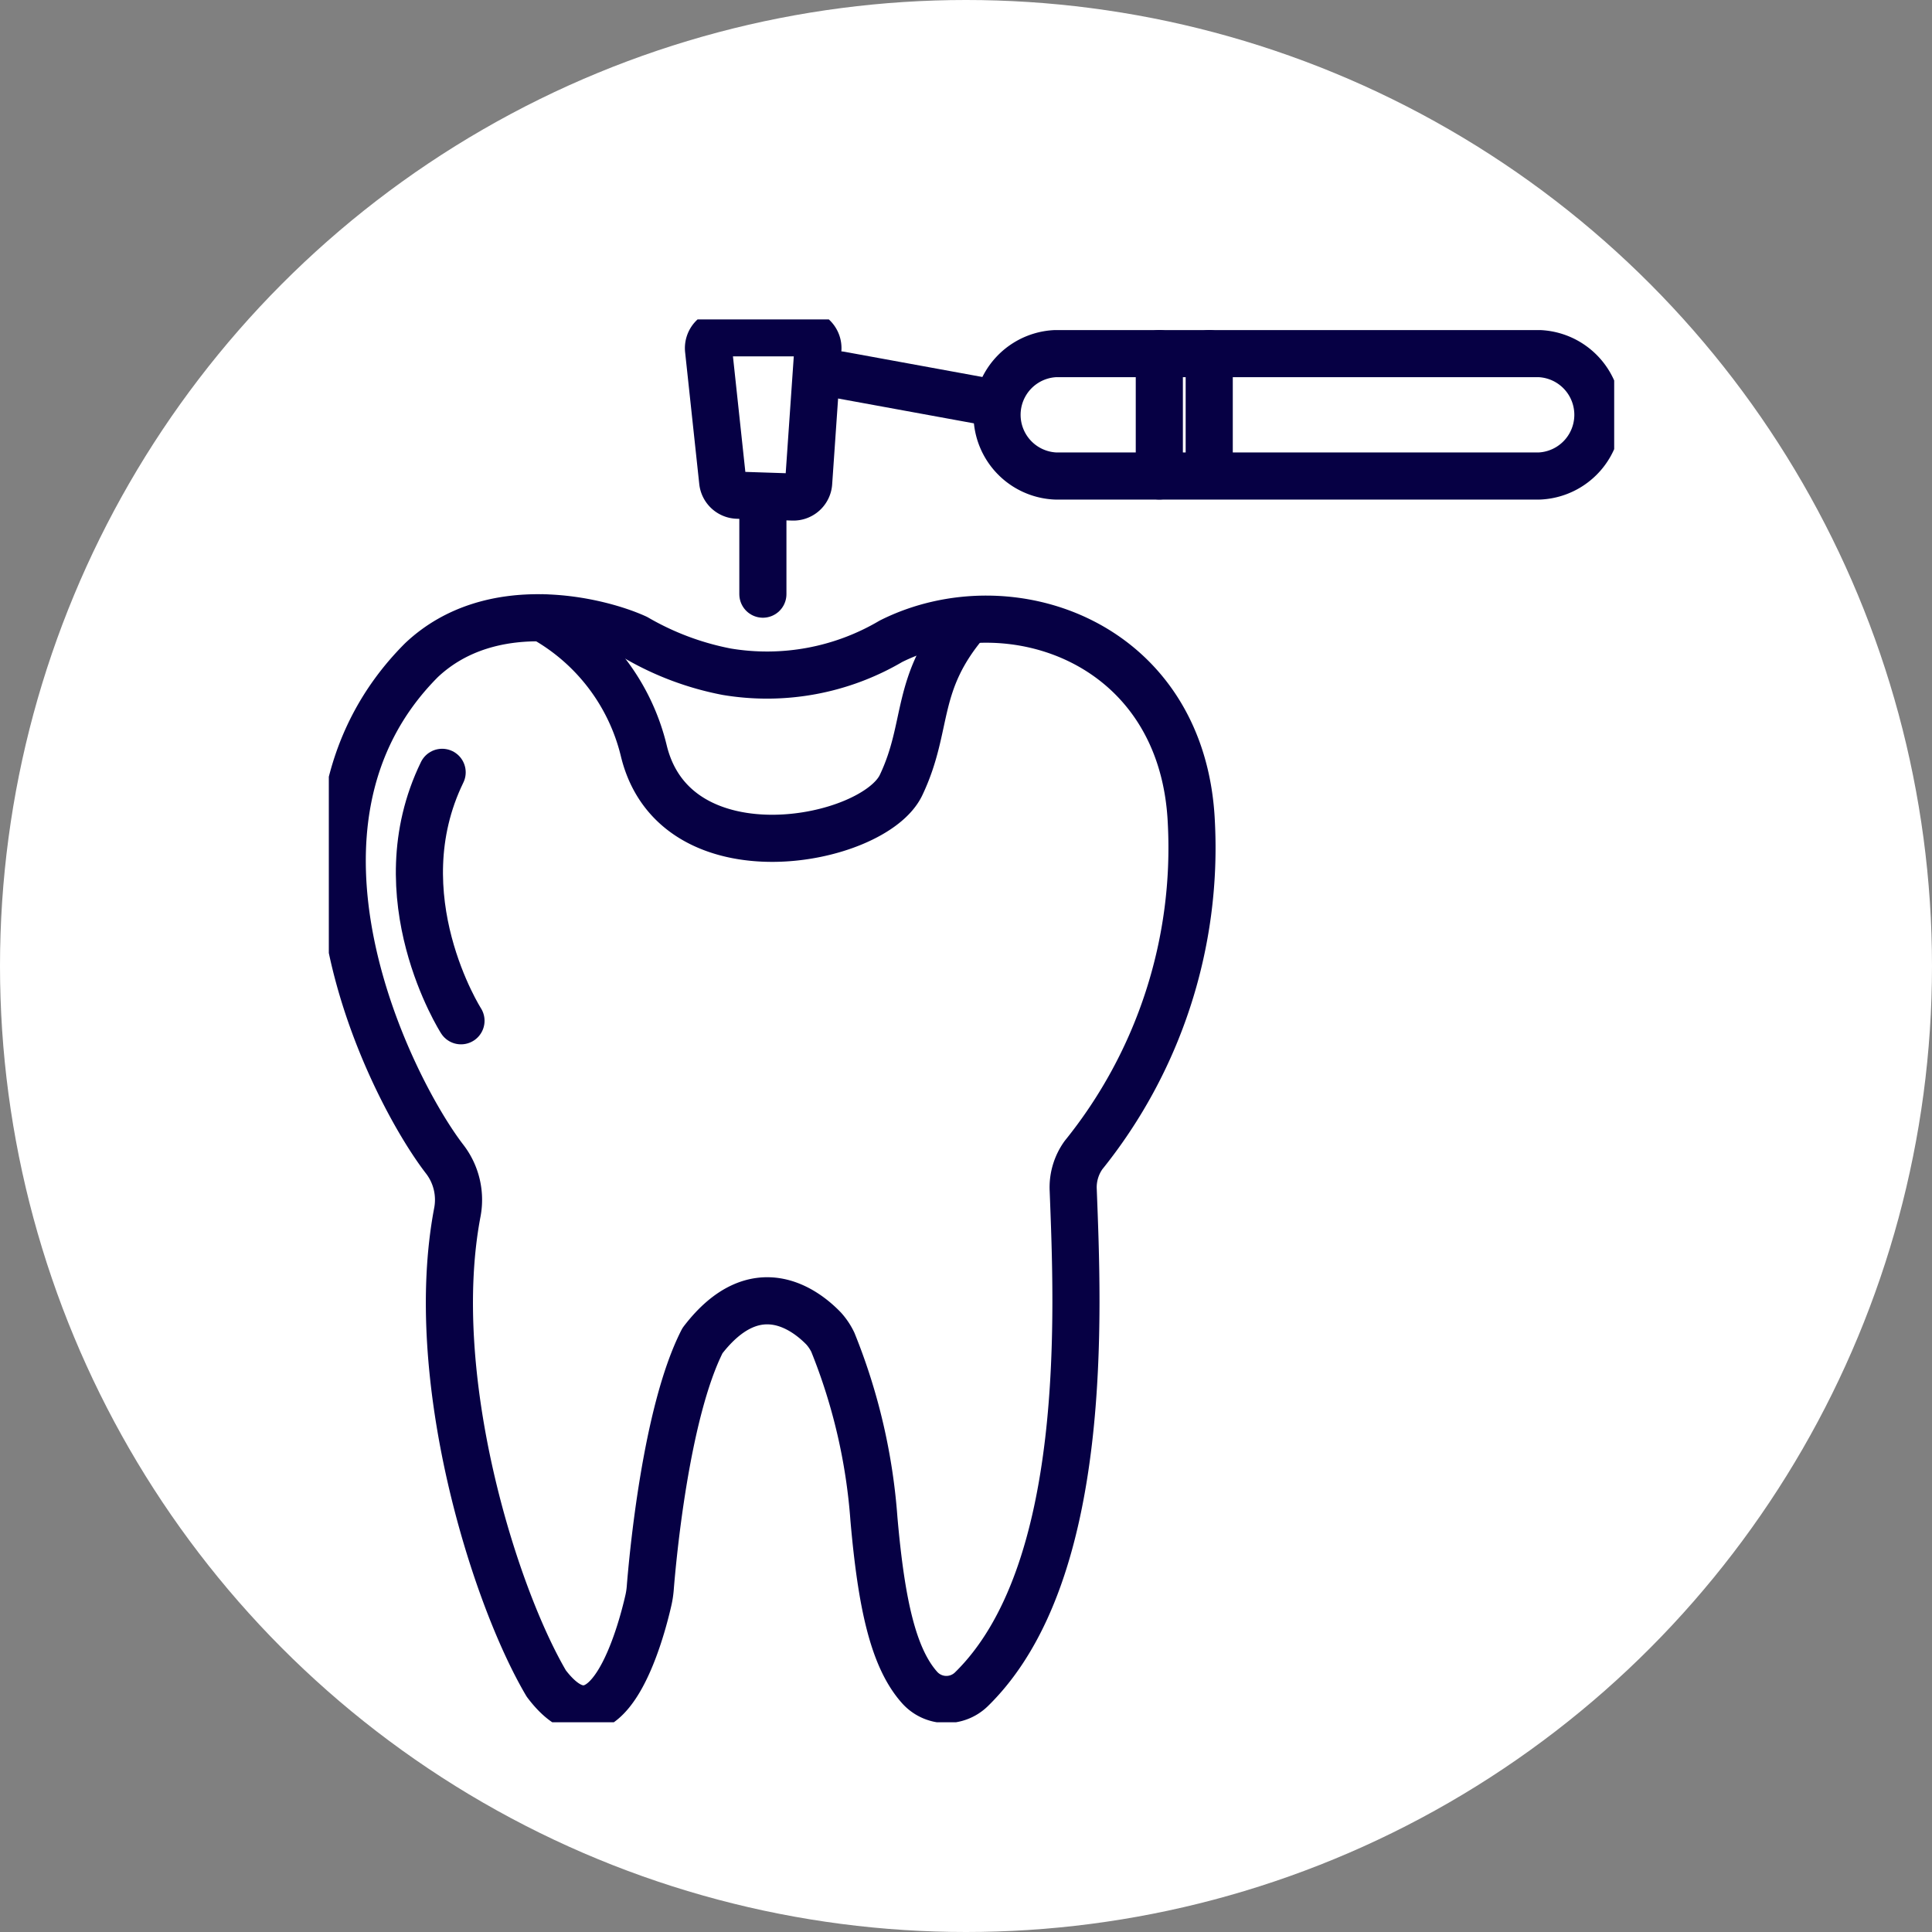 <svg xmlns="http://www.w3.org/2000/svg" xmlns:xlink="http://www.w3.org/1999/xlink" width="82" height="82" viewBox="0 0 82 82">
  <rect x="0" y="0" width="82" height="82" fill="#808080" stroke="none"/>
  <defs>
    <clipPath id="clip-path">
      <rect id="Retângulo_1428" data-name="Retângulo 1428" width="54.555" height="59.542" fill="none" stroke="#060044" stroke-width="2"/>
    </clipPath>
  </defs>
  <g id="Grupo_1973" data-name="Grupo 1973" transform="translate(-974 -2199.11)">
    <circle id="Elipse_96" data-name="Elipse 96" cx="41" cy="41" r="41" transform="translate(974 2199.11)" fill="#fff"/>
    <g id="Grupo_1957" data-name="Grupo 1957" transform="translate(987.956 2212.667)">
      <g id="Grupo_1956" data-name="Grupo 1956" clip-path="url(#clip-path)">
        <path id="Caminho_3401" data-name="Caminho 3401" d="M7.851,100.725C5.563,97.762-.11,86.533,6.86,79.545c2.979-2.814,7.538-1.673,9.122-.948a12.215,12.215,0,0,0,3.836,1.436,10.362,10.362,0,0,0,6.97-1.292c5.043-2.522,12.413.034,12.751,7.708a20.773,20.773,0,0,1-4.578,14.1,2.351,2.351,0,0,0-.436,1.493c.191,5.038.729,16.252-4.328,21.186a1.522,1.522,0,0,1-2.189-.079c-1.122-1.254-1.626-3.554-1.942-7.161a24.787,24.787,0,0,0-1.743-7.494,2.467,2.467,0,0,0-.387-.58c-.721-.75-2.862-2.478-5.147.51-1.553,3.039-2.114,9.22-2.216,10.5a3.644,3.644,0,0,1-.08.524c-.309,1.358-1.771,6.914-4.332,3.53-2.24-3.8-5.1-13.035-3.776-20A2.826,2.826,0,0,0,7.851,100.725Z" transform="translate(-2.93 -65.08)" fill="none" stroke="#060044" stroke-linecap="round" stroke-linejoin="round" stroke-width="2"/>
        <path id="Caminho_3402" data-name="Caminho 3402" d="M55.681,77.743a8.816,8.816,0,0,1,4.3,5.65c1.34,5.516,9.755,3.891,10.917,1.452,1.214-2.55.523-4.3,2.823-6.978" transform="translate(-46.611 -65.079)" fill="none" stroke="#060044" stroke-linecap="round" stroke-linejoin="round" stroke-width="2"/>
        <path id="Caminho_3403" data-name="Caminho 3403" d="M102.5,10.468l-2.353-.077a.65.65,0,0,1-.625-.58l-.6-5.593a.65.65,0,0,1,.646-.719h3.347a.65.65,0,0,1,.648.695l-.392,5.669A.65.65,0,0,1,102.5,10.468Z" transform="translate(-82.805 -2.93)" fill="none" stroke="#060044" stroke-linecap="round" stroke-linejoin="round" stroke-width="2"/>
        <line id="Linha_28" data-name="Linha 28" y1="3.697" transform="translate(18.423 7.964)" fill="none" stroke="#060044" stroke-linecap="round" stroke-linejoin="round" stroke-width="2"/>
        <line id="Linha_29" data-name="Linha 29" x2="6.173" y2="1.129" transform="translate(21.691 2.354)" fill="none" stroke="#060044" stroke-linecap="round" stroke-linejoin="round" stroke-width="2"/>
        <path id="Caminho_3404" data-name="Caminho 3404" d="M196.517,14.1H175.966a2.6,2.6,0,0,1,0-5.194h20.551a2.6,2.6,0,0,1,0,5.194Z" transform="translate(-145.129 -7.454)" fill="none" stroke="#060044" stroke-linecap="round" stroke-linejoin="round" stroke-width="2"/>
        <line id="Linha_30" data-name="Linha 30" y2="5.194" transform="translate(35.249 1.45)" fill="none" stroke="#060044" stroke-linecap="round" stroke-linejoin="round" stroke-width="2"/>
        <line id="Linha_31" data-name="Linha 31" y2="4.9" transform="translate(37.367 1.45)" fill="none" stroke="#060044" stroke-linecap="round" stroke-linejoin="round" stroke-width="2"/>
        <path id="Caminho_3405" data-name="Caminho 3405" d="M25.377,128.553s-3.367-5.273-.8-10.545" transform="translate(-19.767 -98.785)" fill="none" stroke="#060044" stroke-linecap="round" stroke-linejoin="round" stroke-width="2"/>
      </g>
    </g>
  </g>
</svg>
